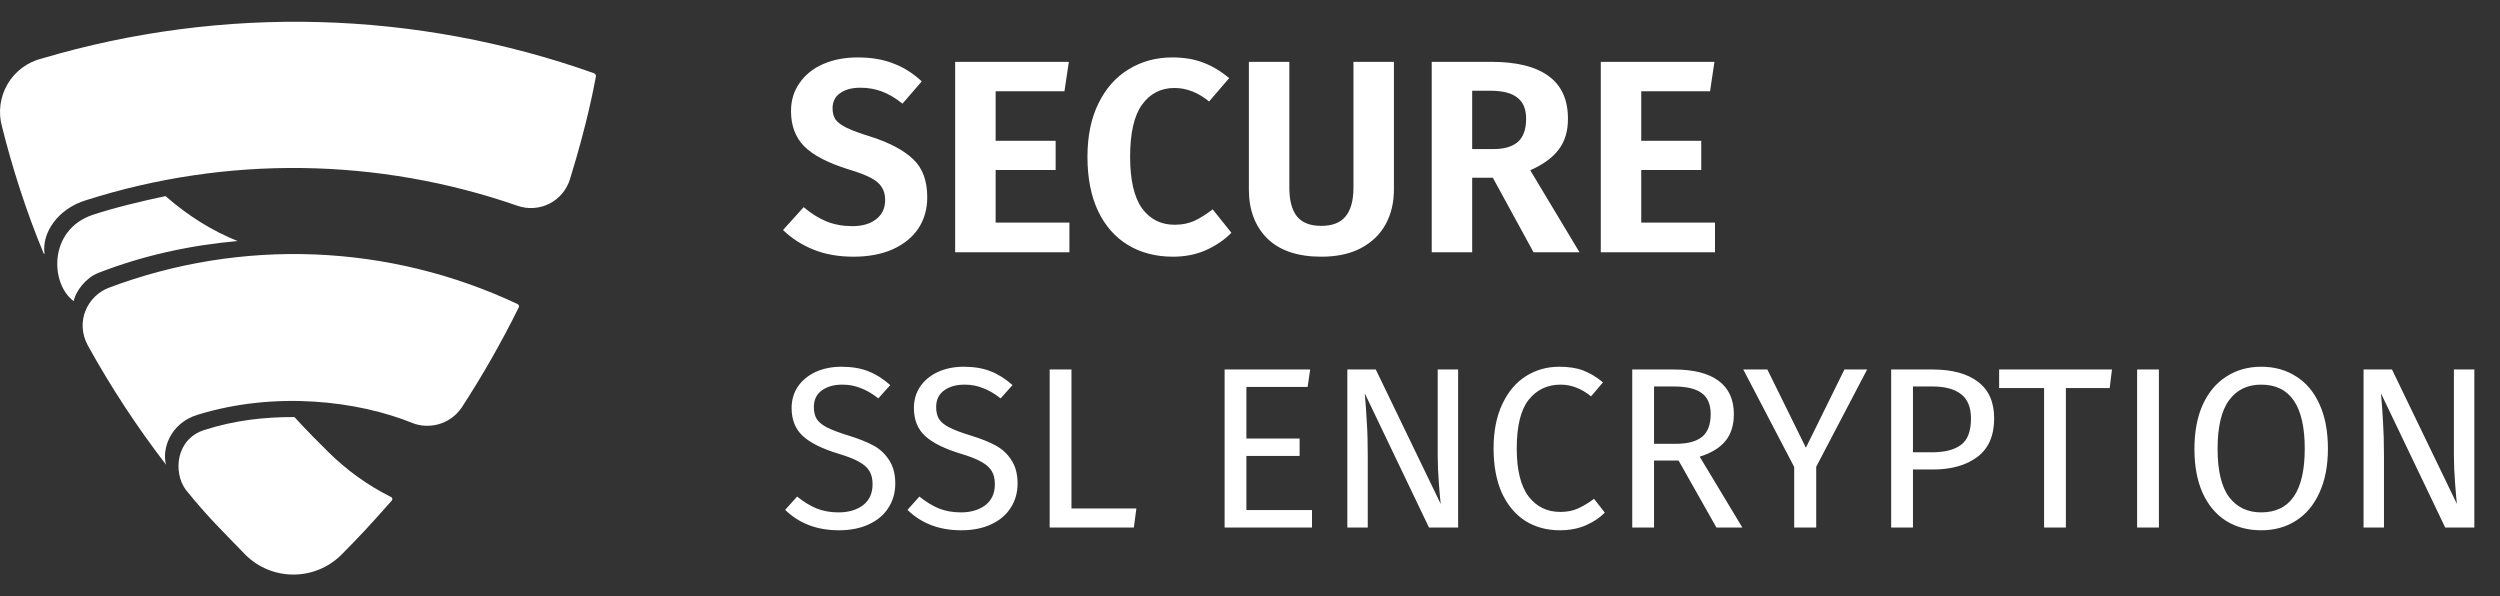 <svg xmlns="http://www.w3.org/2000/svg" width="109" height="26" viewBox="0 0 109 26" fill="none"><rect x="0" y="0" width="109" height="26" fill="#333333" stroke="none"/><path d="M25.907 3.196C18.156 0.441 9.73 0.213 1.841 2.546C1.528 2.621 1.233 2.759 0.973 2.951C0.714 3.142 0.496 3.384 0.332 3.662C0.169 3.94 0.063 4.248 0.021 4.567C-0.022 4.887 0.001 5.212 0.088 5.522C0.519 7.255 1.149 9.246 1.905 11.051C1.918 11.093 1.939 11.073 1.939 11.031C1.829 10.184 2.48 9.115 3.757 8.727C9.892 6.774 16.495 6.862 22.576 8.976C22.801 9.053 23.038 9.084 23.274 9.067C23.511 9.051 23.742 8.987 23.953 8.88C24.165 8.773 24.353 8.624 24.506 8.443C24.659 8.263 24.775 8.053 24.846 7.827C25.602 5.392 25.907 3.739 25.983 3.325C25.995 3.248 25.927 3.218 25.907 3.196ZM7.205 8.553C6.276 8.747 4.991 9.052 4.027 9.372C2.099 10.037 2.189 12.382 3.215 13.13C3.291 12.695 3.757 12.104 4.276 11.904C6.201 11.148 8.267 10.696 10.356 10.509C9.294 10.078 8.259 9.46 7.219 8.552L7.205 8.553ZM22.55 13.249C19.781 11.948 16.779 11.215 13.722 11.094C10.664 10.973 7.614 11.466 4.75 12.544C3.832 12.89 3.258 14.007 3.832 15.067C4.836 16.882 5.975 18.618 7.24 20.262C7.058 19.632 7.38 18.466 8.613 18.084C12.025 17.036 15.605 17.481 17.985 18.444C18.657 18.714 19.608 18.55 20.141 17.752C21.051 16.351 21.878 14.898 22.618 13.402C22.652 13.334 22.618 13.284 22.55 13.249ZM17.022 21.657C16.023 21.153 15.111 20.496 14.316 19.709C13.949 19.341 13.408 18.812 12.837 18.183C11.534 18.183 10.27 18.313 8.918 18.745C7.662 19.138 7.545 20.588 8.094 21.345C9.023 22.503 9.675 23.128 10.715 24.202C11.266 24.743 12.005 25.047 12.777 25.051C13.549 25.055 14.292 24.758 14.848 24.223C15.66 23.411 16.159 22.87 17.076 21.83C17.13 21.775 17.11 21.678 17.022 21.657Z" fill="white"></path><path d="M37.392 2.504C37.992 2.504 38.512 2.592 38.952 2.768C39.4 2.936 39.812 3.196 40.188 3.548L39.348 4.52C39.052 4.28 38.756 4.104 38.46 3.992C38.164 3.88 37.848 3.824 37.512 3.824C37.144 3.824 36.848 3.904 36.624 4.064C36.408 4.216 36.3 4.436 36.3 4.724C36.3 4.924 36.344 5.088 36.432 5.216C36.528 5.344 36.692 5.464 36.924 5.576C37.156 5.688 37.504 5.816 37.968 5.96C38.792 6.224 39.408 6.552 39.816 6.944C40.224 7.328 40.428 7.88 40.428 8.6C40.428 9.112 40.3 9.564 40.044 9.956C39.788 10.34 39.416 10.644 38.928 10.868C38.44 11.084 37.868 11.192 37.212 11.192C36.556 11.192 35.972 11.088 35.46 10.88C34.948 10.672 34.508 10.388 34.14 10.028L35.04 9.032C35.36 9.304 35.692 9.512 36.036 9.656C36.38 9.792 36.756 9.86 37.164 9.86C37.596 9.86 37.94 9.76 38.196 9.56C38.46 9.36 38.592 9.08 38.592 8.72C38.592 8.496 38.544 8.312 38.448 8.168C38.36 8.016 38.204 7.88 37.98 7.76C37.756 7.64 37.432 7.516 37.008 7.388C36.104 7.108 35.456 6.772 35.064 6.38C34.68 5.988 34.488 5.476 34.488 4.844C34.488 4.38 34.612 3.972 34.86 3.62C35.108 3.26 35.452 2.984 35.892 2.792C36.332 2.6 36.832 2.504 37.392 2.504ZM46.602 2.696L46.41 3.98H43.41V6.14H46.026V7.412H43.41V9.704H46.626V11H41.645V2.696H46.602ZM51.109 2.504C51.629 2.504 52.081 2.58 52.465 2.732C52.849 2.876 53.225 3.1 53.593 3.404L52.717 4.424C52.237 4.032 51.733 3.836 51.205 3.836C50.613 3.836 50.141 4.08 49.789 4.568C49.445 5.048 49.273 5.804 49.273 6.836C49.273 7.844 49.445 8.592 49.789 9.08C50.141 9.56 50.617 9.8 51.217 9.8C51.529 9.8 51.813 9.744 52.069 9.632C52.325 9.512 52.593 9.344 52.873 9.128L53.689 10.148C53.393 10.452 53.025 10.704 52.585 10.904C52.153 11.096 51.673 11.192 51.145 11.192C50.401 11.192 49.749 11.024 49.189 10.688C48.629 10.352 48.193 9.86 47.881 9.212C47.569 8.556 47.413 7.764 47.413 6.836C47.413 5.932 47.573 5.156 47.893 4.508C48.213 3.852 48.653 3.356 49.213 3.02C49.773 2.676 50.405 2.504 51.109 2.504ZM60.775 8.264C60.775 8.832 60.655 9.336 60.415 9.776C60.175 10.216 59.815 10.564 59.335 10.82C58.863 11.068 58.287 11.192 57.607 11.192C56.583 11.192 55.799 10.928 55.255 10.4C54.719 9.864 54.451 9.152 54.451 8.264V2.696H56.215V8.18C56.215 8.74 56.327 9.16 56.551 9.44C56.775 9.712 57.127 9.848 57.607 9.848C58.087 9.848 58.439 9.712 58.663 9.44C58.895 9.16 59.011 8.74 59.011 8.18V2.696H60.775V8.264ZM65.087 7.748H64.187V11H62.423V2.696H65.015C66.127 2.696 66.963 2.904 67.523 3.32C68.083 3.728 68.363 4.348 68.363 5.18C68.363 5.724 68.227 6.172 67.955 6.524C67.691 6.876 67.279 7.176 66.719 7.424L68.867 11H66.863L65.087 7.748ZM64.187 6.5H65.111C65.583 6.5 65.939 6.396 66.179 6.188C66.419 5.972 66.539 5.636 66.539 5.18C66.539 4.756 66.411 4.448 66.155 4.256C65.907 4.056 65.515 3.956 64.979 3.956H64.187V6.5ZM74.75 2.696L74.558 3.98H71.558V6.14H74.174V7.412H71.558V9.704H74.774V11H69.794V2.696H74.75Z" fill="white"></path><path d="M36.684 15.99C37.144 15.99 37.538 16.057 37.864 16.19C38.191 16.317 38.508 16.517 38.814 16.79L38.294 17.37C38.034 17.163 37.778 17.013 37.524 16.92C37.278 16.82 37.011 16.77 36.724 16.77C36.364 16.77 36.068 16.853 35.834 17.02C35.601 17.187 35.484 17.43 35.484 17.75C35.484 17.95 35.524 18.12 35.604 18.26C35.684 18.393 35.831 18.517 36.044 18.63C36.264 18.743 36.581 18.863 36.994 18.99C37.428 19.123 37.788 19.267 38.074 19.42C38.361 19.573 38.591 19.787 38.764 20.06C38.944 20.327 39.034 20.667 39.034 21.08C39.034 21.48 38.934 21.833 38.734 22.14C38.541 22.447 38.258 22.687 37.884 22.86C37.518 23.033 37.081 23.12 36.574 23.12C35.621 23.12 34.841 22.823 34.234 22.23L34.754 21.65C35.034 21.877 35.318 22.05 35.604 22.17C35.891 22.283 36.211 22.34 36.564 22.34C36.991 22.34 37.344 22.237 37.624 22.03C37.904 21.817 38.044 21.51 38.044 21.11C38.044 20.883 38.001 20.697 37.914 20.55C37.828 20.397 37.678 20.26 37.464 20.14C37.258 20.02 36.954 19.9 36.554 19.78C35.848 19.567 35.331 19.31 35.004 19.01C34.678 18.71 34.514 18.303 34.514 17.79C34.514 17.443 34.604 17.133 34.784 16.86C34.971 16.587 35.228 16.373 35.554 16.22C35.888 16.067 36.264 15.99 36.684 15.99ZM42.016 15.99C42.476 15.99 42.87 16.057 43.196 16.19C43.523 16.317 43.84 16.517 44.146 16.79L43.626 17.37C43.366 17.163 43.11 17.013 42.856 16.92C42.61 16.82 42.343 16.77 42.056 16.77C41.696 16.77 41.4 16.853 41.166 17.02C40.933 17.187 40.816 17.43 40.816 17.75C40.816 17.95 40.856 18.12 40.936 18.26C41.016 18.393 41.163 18.517 41.376 18.63C41.596 18.743 41.913 18.863 42.326 18.99C42.76 19.123 43.12 19.267 43.406 19.42C43.693 19.573 43.923 19.787 44.096 20.06C44.276 20.327 44.366 20.667 44.366 21.08C44.366 21.48 44.266 21.833 44.066 22.14C43.873 22.447 43.59 22.687 43.216 22.86C42.85 23.033 42.413 23.12 41.906 23.12C40.953 23.12 40.173 22.823 39.566 22.23L40.086 21.65C40.366 21.877 40.65 22.05 40.936 22.17C41.223 22.283 41.543 22.34 41.896 22.34C42.323 22.34 42.676 22.237 42.956 22.03C43.236 21.817 43.376 21.51 43.376 21.11C43.376 20.883 43.333 20.697 43.246 20.55C43.16 20.397 43.01 20.26 42.796 20.14C42.59 20.02 42.286 19.9 41.886 19.78C41.18 19.567 40.663 19.31 40.336 19.01C40.01 18.71 39.846 18.303 39.846 17.79C39.846 17.443 39.936 17.133 40.116 16.86C40.303 16.587 40.56 16.373 40.886 16.22C41.22 16.067 41.596 15.99 42.016 15.99ZM46.716 16.11V22.17H49.546L49.436 23H45.766V16.11H46.716ZM57.123 16.11L57.013 16.87H54.343V19.12H56.663V19.88H54.343V22.24H57.203V23H53.393V16.11H57.123ZM63.574 23H62.304L59.504 17.15C59.544 17.61 59.574 18.037 59.594 18.43C59.621 18.817 59.634 19.287 59.634 19.84V23H58.744V16.11H59.984L62.814 21.97C62.794 21.797 62.767 21.493 62.734 21.06C62.701 20.627 62.684 20.23 62.684 19.87V16.11H63.574V23ZM67.98 15.99C68.394 15.99 68.74 16.043 69.02 16.15C69.307 16.257 69.597 16.43 69.89 16.67L69.37 17.28C68.95 16.94 68.507 16.77 68.04 16.77C67.467 16.77 67.004 16.99 66.65 17.43C66.304 17.87 66.13 18.577 66.13 19.55C66.13 20.497 66.304 21.197 66.65 21.65C66.997 22.097 67.457 22.32 68.03 22.32C68.324 22.32 68.58 22.27 68.8 22.17C69.02 22.07 69.254 21.93 69.5 21.75L69.97 22.35C69.757 22.57 69.484 22.753 69.15 22.9C68.817 23.047 68.434 23.12 68 23.12C67.44 23.12 66.94 22.983 66.5 22.71C66.067 22.43 65.727 22.023 65.48 21.49C65.24 20.95 65.12 20.303 65.12 19.55C65.12 18.797 65.247 18.153 65.5 17.62C65.754 17.08 66.097 16.673 66.53 16.4C66.964 16.127 67.447 15.99 67.98 15.99ZM73.186 20.08H72.116V23H71.166V16.11H72.976C73.836 16.11 74.486 16.273 74.926 16.6C75.373 16.927 75.596 17.413 75.596 18.06C75.596 18.54 75.473 18.93 75.226 19.23C74.979 19.53 74.606 19.757 74.106 19.91L75.966 23H74.836L73.186 20.08ZM73.076 19.35C73.576 19.35 73.953 19.25 74.206 19.05C74.459 18.843 74.586 18.513 74.586 18.06C74.586 17.633 74.456 17.327 74.196 17.14C73.943 16.947 73.533 16.85 72.966 16.85H72.116V19.35H73.076ZM81.407 16.11L79.187 20.35V23H78.227V20.36L76.007 16.11H77.057L78.737 19.52L80.417 16.11H81.407ZM84.265 16.11C85.118 16.11 85.778 16.29 86.245 16.65C86.712 17.003 86.945 17.533 86.945 18.24C86.945 18.993 86.702 19.553 86.215 19.92C85.728 20.287 85.082 20.47 84.275 20.47H83.405V23H82.455V16.11H84.265ZM84.235 19.72C84.788 19.72 85.208 19.613 85.495 19.4C85.788 19.187 85.935 18.803 85.935 18.25C85.935 17.757 85.788 17.4 85.495 17.18C85.208 16.96 84.795 16.85 84.255 16.85H83.405V19.72H84.235ZM92.082 16.11L91.982 16.92H90.072V23H89.122V16.92H87.162V16.11H92.082ZM94.128 16.11V23H93.178V16.11H94.128ZM98.587 15.99C99.167 15.99 99.674 16.13 100.107 16.41C100.547 16.683 100.887 17.087 101.127 17.62C101.374 18.153 101.497 18.8 101.497 19.56C101.497 20.307 101.374 20.947 101.127 21.48C100.887 22.013 100.547 22.42 100.107 22.7C99.674 22.98 99.167 23.12 98.587 23.12C98.007 23.12 97.497 22.983 97.057 22.71C96.624 22.437 96.284 22.033 96.037 21.5C95.797 20.967 95.677 20.323 95.677 19.57C95.677 18.83 95.797 18.19 96.037 17.65C96.284 17.11 96.627 16.7 97.067 16.42C97.507 16.133 98.014 15.99 98.587 15.99ZM98.587 16.77C97.987 16.77 97.52 16.997 97.187 17.45C96.854 17.903 96.687 18.61 96.687 19.57C96.687 20.523 96.854 21.223 97.187 21.67C97.527 22.117 97.994 22.34 98.587 22.34C99.854 22.34 100.487 21.413 100.487 19.56C100.487 17.7 99.854 16.77 98.587 16.77ZM107.881 23H106.611L103.811 17.15C103.851 17.61 103.881 18.037 103.901 18.43C103.927 18.817 103.941 19.287 103.941 19.84V23H103.051V16.11H104.291L107.121 21.97C107.101 21.797 107.074 21.493 107.041 21.06C107.007 20.627 106.991 20.23 106.991 19.87V16.11H107.881V23Z" fill="white"></path></svg>
